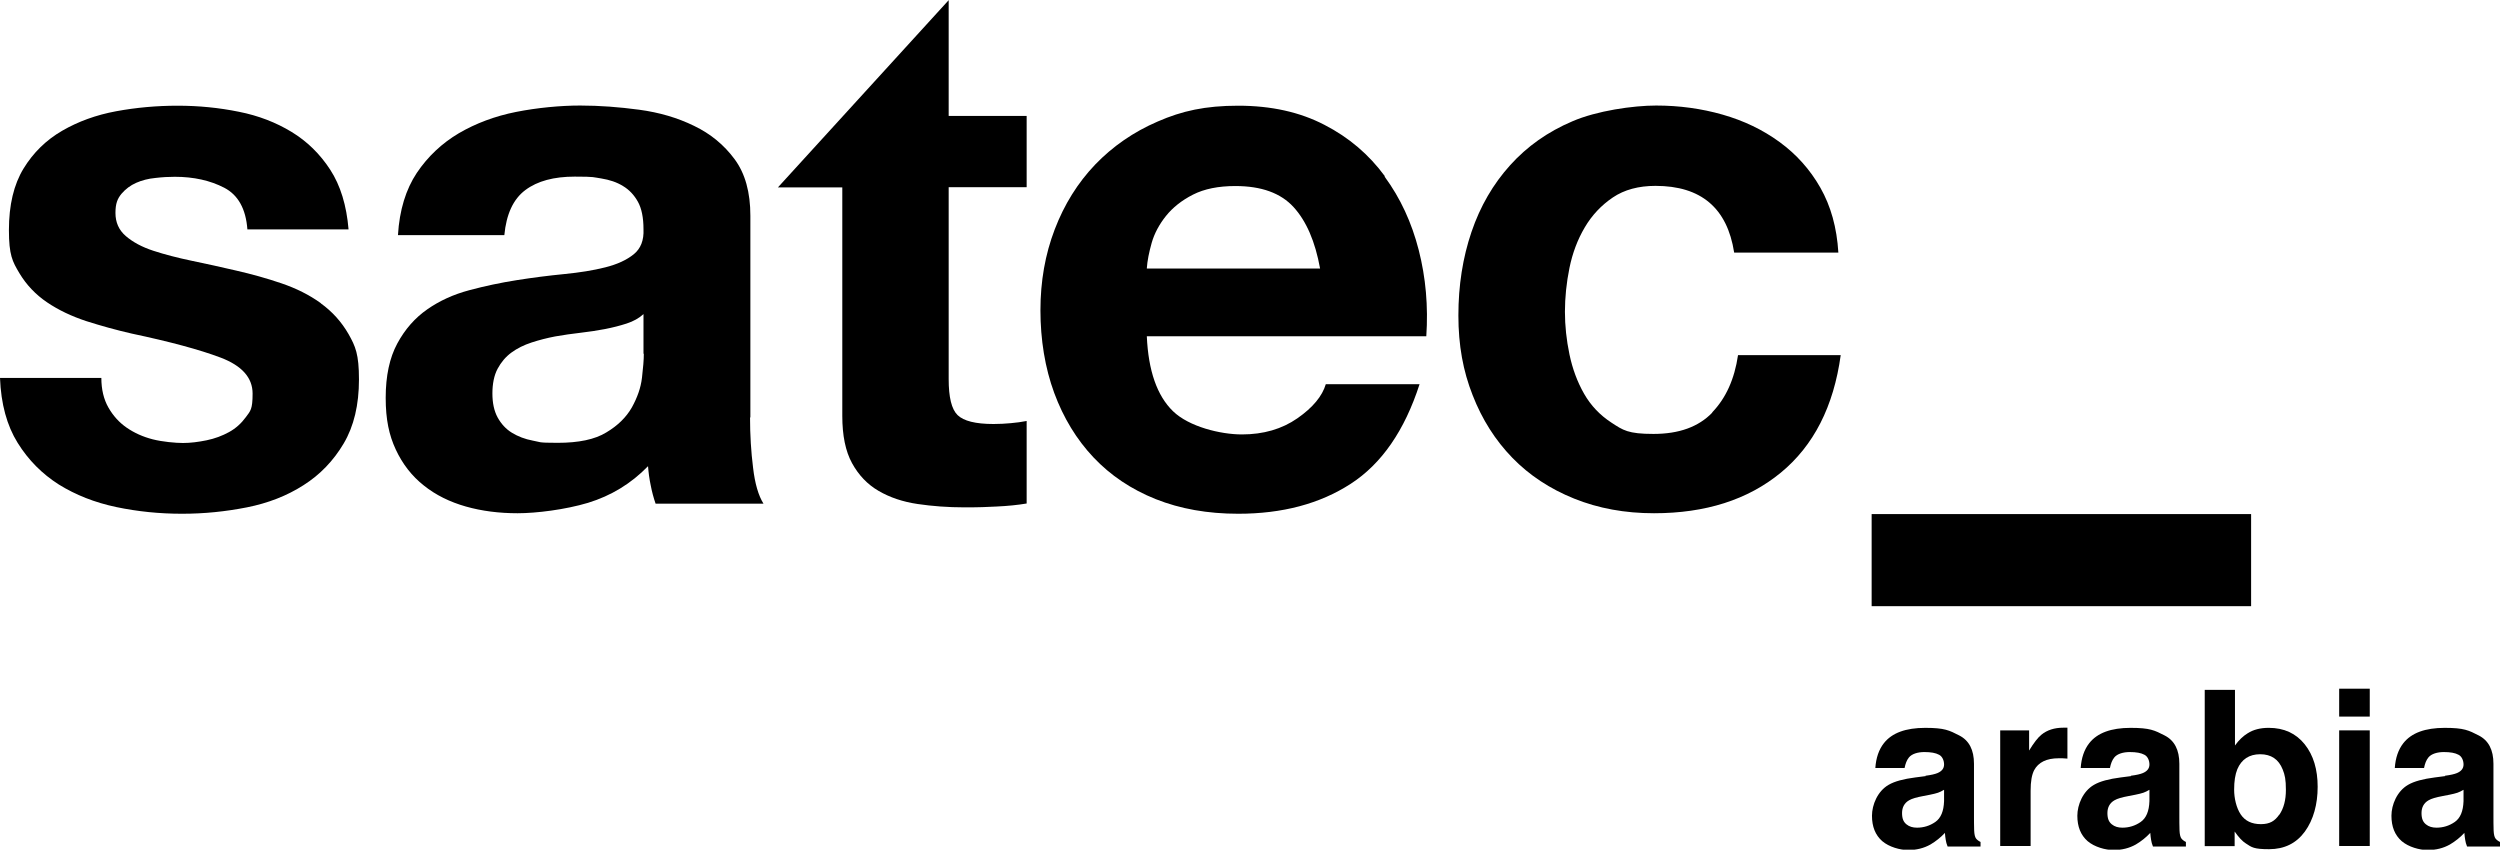 <?xml version="1.0" encoding="UTF-8"?>
<svg id="Capa_1" xmlns="http://www.w3.org/2000/svg" version="1.1" viewBox="0 0 1487.6 505.6">
  <!-- Generator: Adobe Illustrator 29.2.1, SVG Export Plug-In . SVG Version: 2.1.0 Build 116)  -->
  <g>
    <path d="M190.9,180.4c-6.8-4.9-14.6-8.8-23.4-11.8-8.8-3-17.8-5.5-27-7.6-8.9-2.1-17.7-4-26.3-5.8-8.6-1.8-16.3-3.8-23-6-6.7-2.2-12.1-5.1-16.3-8.7-4.2-3.6-6.2-8.2-6.2-13.8s1.2-8.5,3.6-11.4c2.4-2.8,5.3-5,8.7-6.5,3.4-1.5,7.2-2.5,11.4-2.9,4.2-.5,8-.7,11.6-.7,11.3,0,21.1,2.2,29.4,6.5,8.3,4.3,12.9,12.6,13.8,24.8h60.2c-1.2-14.3-4.8-26.1-10.9-35.5-6.1-9.4-13.8-16.9-23-22.5s-19.7-9.7-31.4-12c-11.8-2.4-23.9-3.6-36.4-3.6s-24.7,1.1-36.6,3.3-22.6,6.1-32.1,11.6c-9.5,5.5-17.2,13-23,22.5-5.8,9.5-8.7,21.7-8.7,36.6s2.1,18.7,6.2,25.6c4.2,7,9.7,12.8,16.5,17.4,6.8,4.6,14.6,8.3,23.4,11.2,8.8,2.8,17.8,5.3,27,7.4,22.6,4.8,40.2,9.5,52.9,14.3,12.6,4.8,19,11.9,19,21.4s-1.3,10.3-4,14c-2.7,3.7-6,6.7-10,8.9-4,2.2-8.5,3.9-13.4,4.9s-9.6,1.6-14,1.6-12.3-.7-18.1-2.2-10.9-3.8-15.4-6.9c-4.5-3.1-8.1-7.1-10.9-12-2.8-4.9-4.2-10.8-4.2-17.6H0c.6,15.5,4.1,28.3,10.5,38.6,6.4,10.3,14.6,18.5,24.5,24.8,10,6.2,21.3,10.7,34.1,13.4,12.8,2.7,25.9,4,39.2,4s25.9-1.3,38.6-3.8c12.6-2.5,23.9-6.9,33.7-13.2,9.8-6.2,17.8-14.5,23.9-24.8,6.1-10.3,9.1-23,9.1-38.1s-2.1-19.7-6.2-27c-4.2-7.3-9.7-13.4-16.5-18.3h0Z"/>
    <path d="M446.5,248.4v-120c0-14-3.1-25.2-9.4-33.7s-14.3-15.1-24.1-19.8c-9.8-4.8-20.7-8-32.6-9.6-11.9-1.6-23.6-2.5-35.2-2.5s-25.5,1.3-38.1,3.8c-12.6,2.5-24,6.8-34.1,12.7-10.1,6-18.4,13.8-25,23.6-6.5,9.8-10.3,22.1-11.2,37h63.3c1.2-12.5,5.3-21.4,12.5-26.8s17-8,29.4-8,10.9.4,15.8,1.1c4.9.8,9.2,2.2,12.9,4.5,3.7,2.2,6.7,5.4,8.9,9.4,2.2,4,3.3,9.4,3.3,16.3.3,6.5-1.6,11.5-5.8,14.9-4.2,3.4-9.8,6-17,7.8-7.1,1.8-15.3,3.1-24.5,4-9.2.9-18.6,2.1-28.1,3.6-9.5,1.5-19,3.5-28.3,6-9.4,2.5-17.7,6.3-25,11.4-7.3,5.1-13.2,11.8-17.8,20.3-4.6,8.5-6.9,19.3-6.9,32.3s2,22.2,6,30.8c4,8.6,9.6,15.8,16.7,21.4,7.1,5.7,15.5,9.8,25,12.5,9.5,2.7,19.8,4,30.8,4s28.2-2.1,41.9-6.2c13.7-4.2,25.6-11.4,35.7-21.8.3,3.9.8,7.7,1.6,11.4.7,3.7,1.7,7.4,2.9,10.9h64.2c-3-4.8-5.1-11.9-6.2-21.4-1.2-9.5-1.8-19.5-1.8-29.9h0ZM383.1,210.5c0,3.6-.4,8.3-1.1,14.3-.7,6-2.8,11.8-6,17.6-3.3,5.8-8.3,10.8-15.2,14.9-6.8,4.2-16.5,6.2-29,6.2s-10-.5-14.7-1.3c-4.8-.9-8.9-2.5-12.5-4.7s-6.4-5.3-8.5-9.1c-2.1-3.9-3.1-8.6-3.1-14.3s1-10.8,3.1-14.7c2.1-3.9,4.8-7.1,8.2-9.6,3.4-2.5,7.4-4.5,12-6,4.6-1.5,9.3-2.7,14-3.6,5-.9,10.1-1.6,15.2-2.2,5-.6,9.9-1.3,14.5-2.2,4.6-.9,8.9-2,12.9-3.3,4-1.3,7.4-3.2,10-5.6v23.6h0Z"/>
    <path d="M564.6,0l-101.7,111.5h38.3v136c0,11.6,1.9,21,5.8,28.1,3.9,7.1,9.1,12.6,15.8,16.5,6.7,3.9,14.4,6.5,23.2,7.8,8.8,1.3,18.1,2,27.9,2s12.6-.2,19.2-.5c6.5-.3,12.5-.9,17.8-1.8v-49.1c-3,.6-6.1,1-9.4,1.3-3.3.3-6.7.5-10.3.5-10.7,0-17.8-1.8-21.4-5.3s-5.3-10.7-5.3-21.4v-114.2h46.4v-42.4h-46.4V0h0Z"/>
    <path d="M824,104.8c-9.4-12.8-21.3-23-35.9-30.5-14.6-7.6-31.7-11.4-51.3-11.4s-33.5,3.1-47.9,9.4c-14.4,6.2-26.8,14.8-37.2,25.6-10.4,10.9-18.4,23.7-24.1,38.6-5.7,14.9-8.5,30.9-8.5,48.2s2.7,34.2,8.2,49.1c5.5,14.9,13.3,27.7,23.4,38.4,10.1,10.7,22.5,19,37,24.8,14.6,5.8,30.9,8.7,49.1,8.7,26.2,0,48.5-5.9,66.9-17.8,18.4-11.9,32.1-31.7,41-59.3h-55.8c-2.1,7.1-7.7,13.9-16.9,20.3-9.2,6.4-20.2,9.6-33,9.6s-31.5-4.6-41-13.8c-9.5-9.2-14.7-24.1-15.6-44.6h166.3c1.2-17.8-.3-34.9-4.5-51.3-4.2-16.4-10.9-30.9-20.3-43.7h0ZM682.4,159.7c.3-4.5,1.3-9.5,2.9-15.2,1.6-5.6,4.5-11,8.5-16,4-5,9.4-9.3,16.1-12.7,6.7-3.4,15.1-5.1,25.2-5.1,15.5,0,27,4.2,34.6,12.5,7.6,8.3,12.9,20.5,15.8,36.6h-103Z"/>
    <path d="M1018.9,245.5c-8.2,8.5-19.8,12.7-35,12.7s-18.1-2.2-25-6.7-12.3-10.2-16.3-17.2c-4-7-6.9-14.8-8.7-23.4-1.8-8.6-2.7-17.1-2.7-25.4s.9-17.3,2.7-26.1c1.8-8.8,4.8-16.8,9.1-24.1,4.3-7.3,9.9-13.2,16.7-17.8,6.8-4.6,15.3-6.9,25.4-6.9,27.1,0,42.7,13.2,46.8,39.7h62c-.9-14.9-4.5-27.7-10.7-38.6-6.2-10.9-14.3-19.9-24.3-27.2-10-7.3-21.3-12.7-33.9-16.3s-25.8-5.4-39.5-5.4-35.4,3.1-49.9,9.4c-14.6,6.2-26.9,14.9-37,26.1s-17.8,24.4-23,39.7c-5.2,15.3-7.8,31.9-7.8,49.7s2.8,33.1,8.5,47.5c5.6,14.4,13.5,26.8,23.6,37.2,10.1,10.4,22.4,18.5,36.8,24.3s30.2,8.7,47.5,8.7c30.6,0,55.8-8,75.4-24.1s31.5-39.4,35.7-70h-61.1c-2.1,14.3-7.2,25.6-15.4,34.1h0Z"/>
    <rect x="1113.7" y="305.9" width="225.8" height="54.8"/>
  </g>
  <g>
    <path d="M1145.7,461.6c3.3-.4,5.8-1,7.2-1.6,2.6-1.1,3.9-2.8,3.9-5.1s-1-4.8-3-5.8c-2-1.1-4.9-1.6-8.7-1.6s-7.4,1-9.2,3.2c-1.3,1.6-2.1,3.7-2.6,6.3h-17.4c.4-6,2.1-11,5.1-14.8,4.8-6.1,13-9.1,24.6-9.1s14.3,1.5,20.2,4.5,8.8,8.6,8.8,16.9v31.6c0,2.2,0,4.8.1,8,.1,2.4.5,4,1.1,4.8.6.8,1.5,1.5,2.7,2.1v2.7h-19.6c-.6-1.4-.9-2.7-1.1-3.9-.2-1.2-.4-2.6-.5-4.2-2.5,2.7-5.4,5-8.6,6.9-3.9,2.2-8.3,3.3-13.2,3.3s-11.4-1.8-15.5-5.3c-4.1-3.6-6.1-8.6-6.1-15.1s3.3-14.6,9.9-18.4c3.6-2.1,8.9-3.5,15.9-4.4l6.2-.8h0ZM1156.7,470c-1.2.7-2.3,1.3-3.5,1.7-1.2.4-2.8.8-4.8,1.2l-4.1.8c-3.8.7-6.6,1.5-8.3,2.5-2.8,1.6-4.2,4.2-4.2,7.6s.9,5.3,2.6,6.7,3.8,2,6.3,2c3.9,0,7.6-1.1,10.9-3.4,3.3-2.3,5-6.4,5.2-12.4v-6.7h0Z"/>
    <path d="M1228.6,433c.2,0,.8,0,1.6,0v18.4c-1.1-.1-2.2-.2-3-.2s-1.6,0-2.2,0c-7.2,0-12.1,2.4-14.6,7.1-1.4,2.7-2.1,6.7-2.1,12.2v32.9h-18.1v-68.8h17.2v12c2.8-4.6,5.2-7.7,7.3-9.4,3.4-2.8,7.8-4.2,13.1-4.2s.6,0,.8,0h0Z"/>
    <path d="M1267.9,461.6c3.3-.4,5.8-1,7.2-1.6,2.6-1.1,3.9-2.8,3.9-5.1s-1-4.8-3-5.8c-2-1.1-4.9-1.6-8.7-1.6s-7.4,1-9.2,3.2c-1.3,1.6-2.1,3.7-2.6,6.3h-17.4c.4-6,2.1-11,5.1-14.8,4.8-6.1,13-9.1,24.6-9.1s14.3,1.5,20.2,4.5,8.8,8.6,8.8,16.9v31.6c0,2.2,0,4.8.1,8,.1,2.4.5,4,1.1,4.8.6.8,1.5,1.5,2.7,2.1v2.7h-19.6c-.6-1.4-.9-2.7-1.1-3.9-.2-1.2-.4-2.6-.5-4.2-2.5,2.7-5.4,5-8.6,6.9-3.9,2.2-8.3,3.3-13.2,3.3s-11.4-1.8-15.5-5.3c-4.1-3.6-6.1-8.6-6.1-15.1s3.3-14.6,9.9-18.4c3.6-2.1,8.9-3.5,15.9-4.4l6.2-.8h0ZM1278.9,470c-1.2.7-2.3,1.3-3.5,1.7-1.2.4-2.8.8-4.8,1.2l-4.1.8c-3.8.7-6.6,1.5-8.3,2.5-2.8,1.6-4.2,4.2-4.2,7.6s.9,5.3,2.6,6.7c1.7,1.4,3.8,2,6.3,2,3.9,0,7.6-1.1,10.9-3.4,3.3-2.3,5-6.4,5.2-12.4v-6.7h0Z"/>
    <path d="M1371.4,442.9c5.2,6.5,7.7,15,7.7,25.3s-2.5,19.6-7.6,26.6-12.2,10.5-21.3,10.5-10.3-1.1-13.8-3.4c-2.1-1.3-4.3-3.7-6.7-7.1v8.7h-17.8v-93h18v33.1c2.3-3.2,4.8-5.6,7.6-7.3,3.3-2.1,7.4-3.2,12.5-3.2,9.1,0,16.2,3.3,21.4,9.8h0ZM1356.3,484.8c2.6-3.8,3.9-8.7,3.9-14.8s-.6-8.9-1.9-12.1c-2.4-6.1-6.9-9.1-13.4-9.1s-11.1,3-13.6,8.9c-1.3,3.2-1.9,7.2-1.9,12.2s1.3,10.8,3.9,14.7,6.6,5.8,12,5.8,8.3-1.9,10.9-5.6h0Z"/>
    <path d="M1410.1,426.4h-18.2v-16.6h18.2v16.6ZM1391.9,434.6h18.2v68.8h-18.2v-68.8h0Z"/>
    <path d="M1454.8,461.6c3.3-.4,5.8-1,7.2-1.6,2.6-1.1,3.9-2.8,3.9-5.1s-1-4.8-3-5.8c-2-1.1-4.9-1.6-8.7-1.6s-7.4,1-9.2,3.2c-1.3,1.6-2.1,3.7-2.6,6.3h-17.4c.4-6,2.1-11,5.1-14.8,4.8-6.1,13-9.1,24.6-9.1s14.3,1.5,20.2,4.5,8.8,8.6,8.8,16.9v31.6c0,2.2,0,4.8.1,8,.1,2.4.5,4,1.1,4.8.6.8,1.5,1.5,2.7,2.1v2.7h-19.6c-.6-1.4-.9-2.7-1.1-3.9-.2-1.2-.4-2.6-.5-4.2-2.5,2.7-5.4,5-8.6,6.9-3.9,2.2-8.3,3.3-13.2,3.3s-11.4-1.8-15.5-5.3c-4.1-3.6-6.1-8.6-6.1-15.1s3.3-14.6,9.9-18.4c3.6-2.1,8.9-3.5,15.9-4.4l6.2-.8h0ZM1465.8,470c-1.2.7-2.3,1.3-3.5,1.7s-2.8.8-4.8,1.2l-4.1.8c-3.8.7-6.6,1.5-8.3,2.5-2.8,1.6-4.2,4.2-4.2,7.6s.9,5.3,2.6,6.7c1.7,1.4,3.8,2,6.3,2,3.9,0,7.6-1.1,10.9-3.4,3.3-2.3,5-6.4,5.2-12.4v-6.7h0Z"/>
  </g>
</svg>